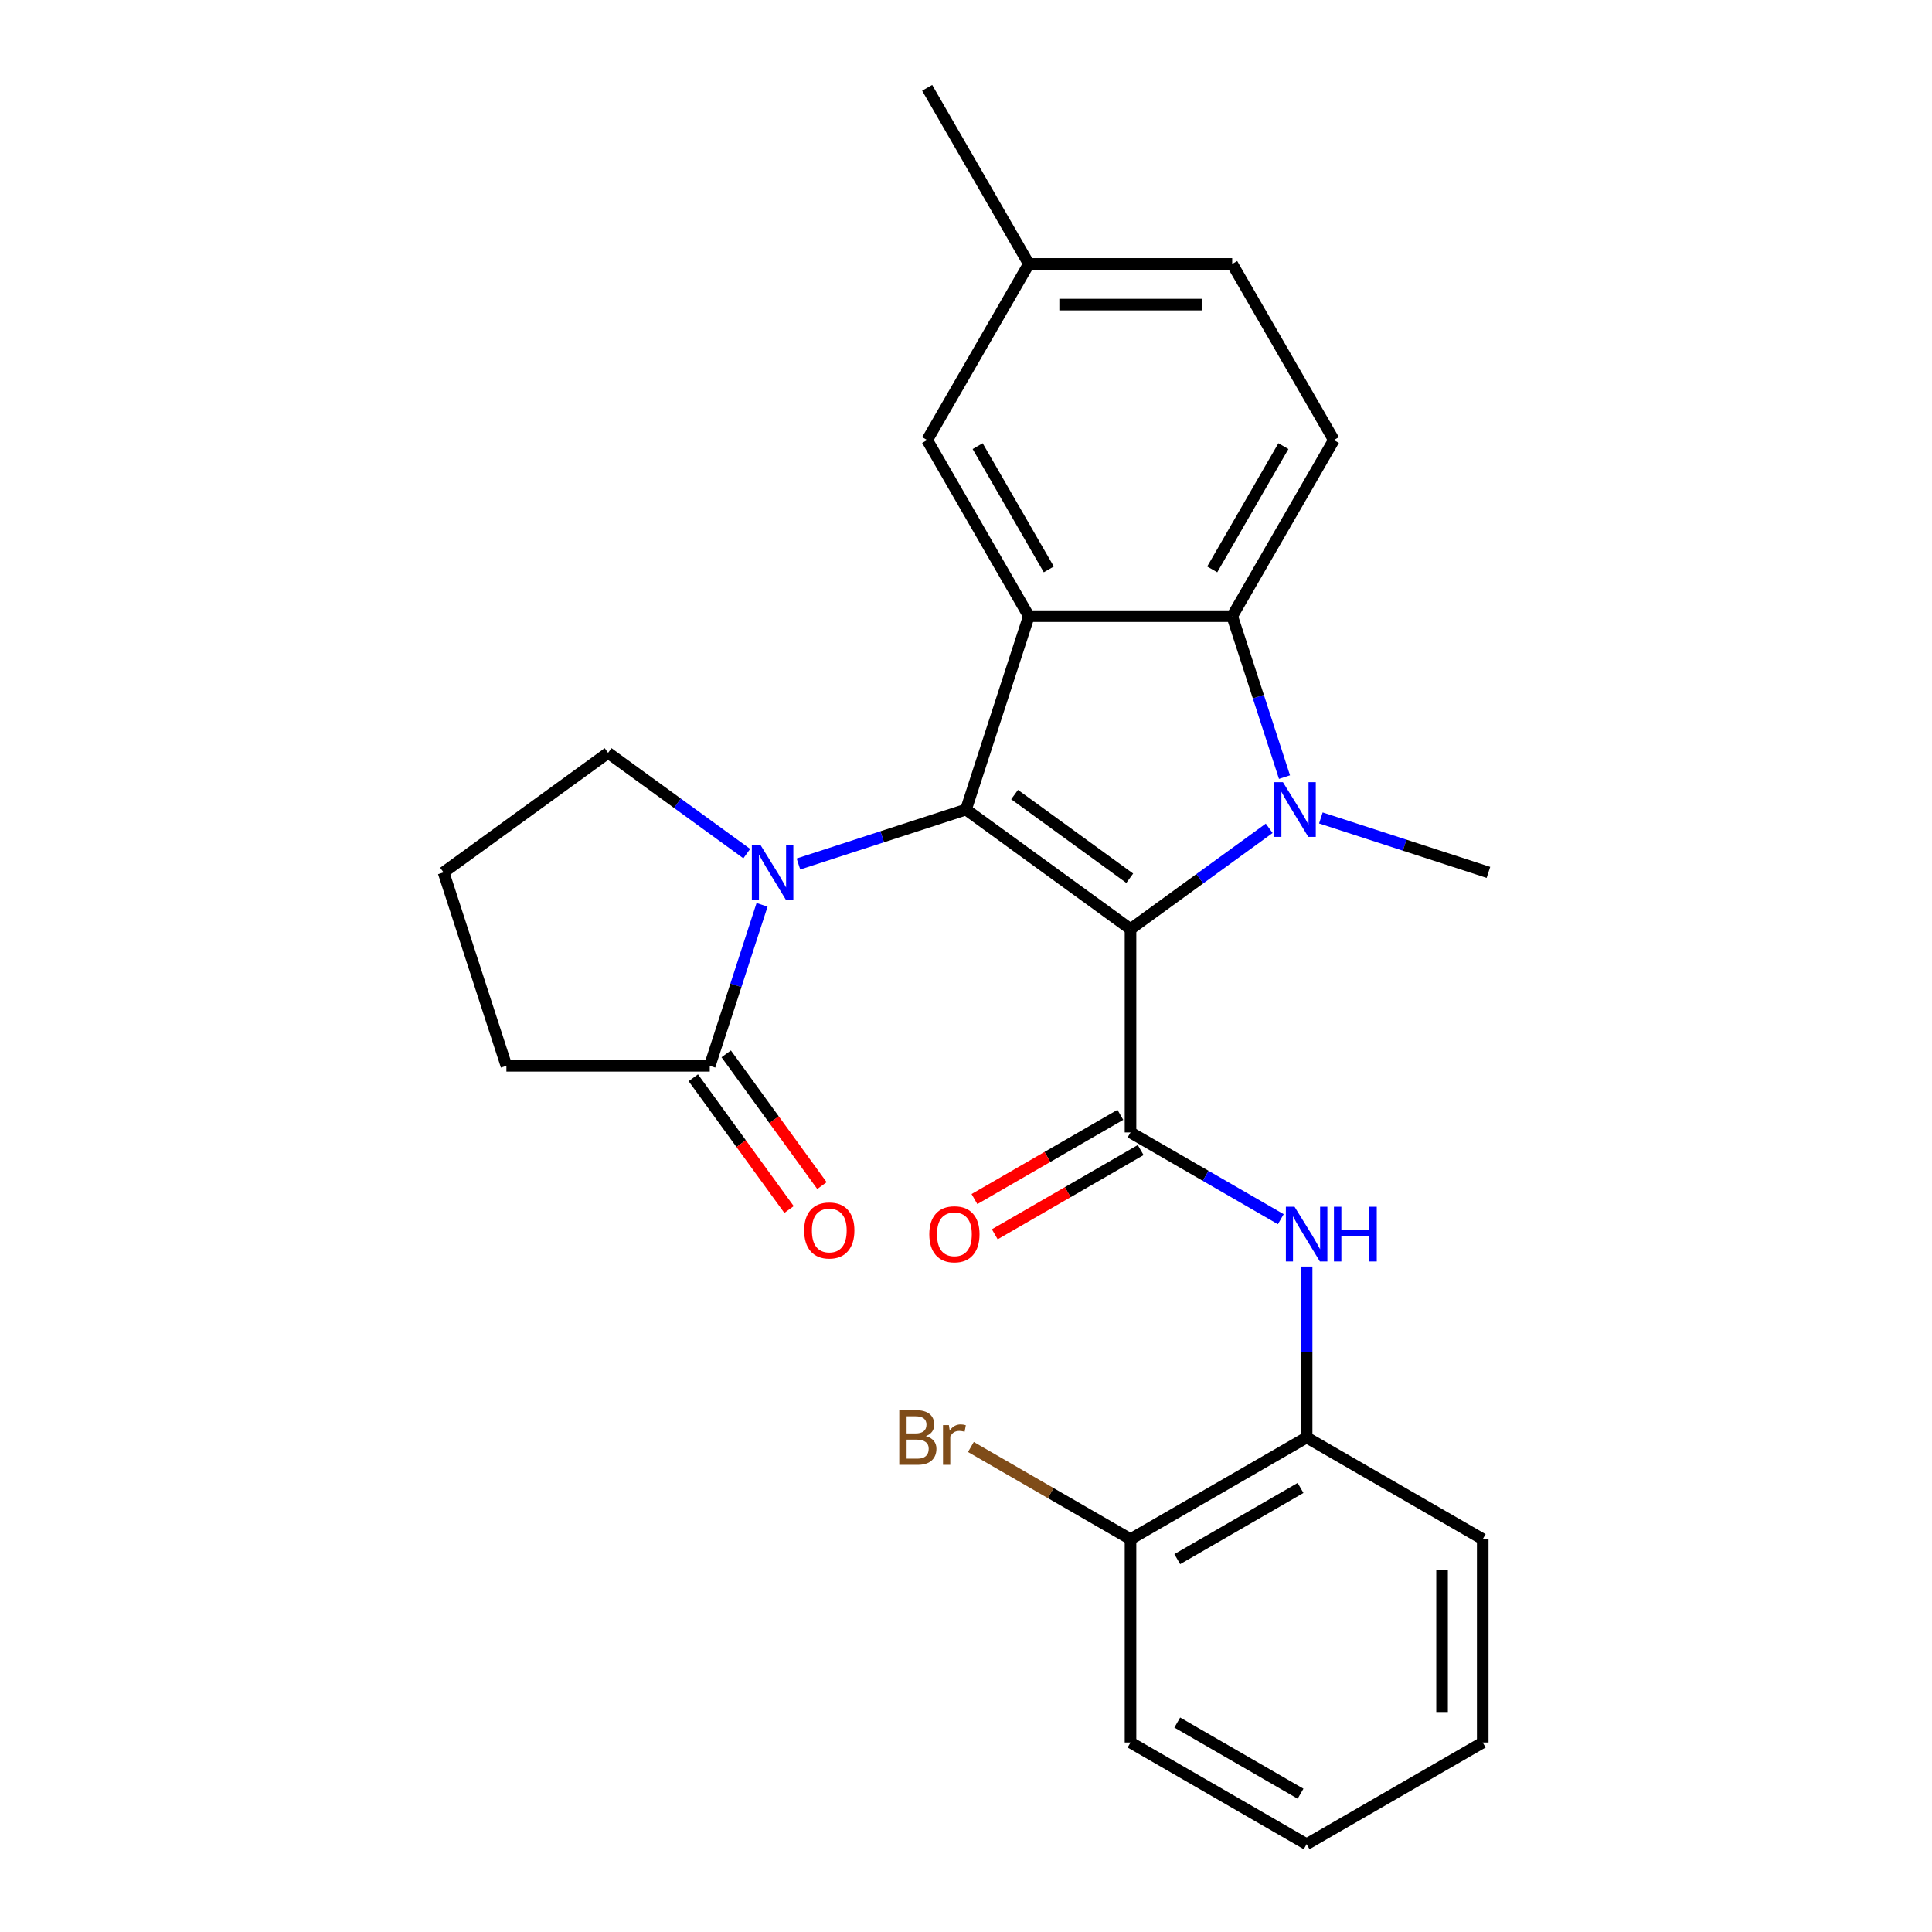 <?xml version='1.0' encoding='iso-8859-1'?>
<svg version='1.1' baseProfile='full'
              xmlns='http://www.w3.org/2000/svg'
                      xmlns:rdkit='http://www.rdkit.org/xml'
                      xmlns:xlink='http://www.w3.org/1999/xlink'
                  xml:space='preserve'
width='1000px' height='1000px' viewBox='0 0 1000 1000'>
<!-- END OF HEADER -->
<rect style='opacity:1.0;fill:#FFFFFF;stroke:none' width='1000' height='1000' x='0' y='0'> </rect>
<path class='bond-0' d='M 585.154,480.892 L 500,419.023' style='fill:none;fill-rule:evenodd;stroke:#000000;stroke-width:6px;stroke-linecap:butt;stroke-linejoin:miter;stroke-opacity:1' />
<path class='bond-0' d='M 584.755,454.581 L 525.147,411.273' style='fill:none;fill-rule:evenodd;stroke:#000000;stroke-width:6px;stroke-linecap:butt;stroke-linejoin:miter;stroke-opacity:1' />
<path class='bond-1' d='M 585.154,480.892 L 621.046,454.815' style='fill:none;fill-rule:evenodd;stroke:#000000;stroke-width:6px;stroke-linecap:butt;stroke-linejoin:miter;stroke-opacity:1' />
<path class='bond-1' d='M 621.046,454.815 L 656.937,428.738' style='fill:none;fill-rule:evenodd;stroke:#0000FF;stroke-width:6px;stroke-linecap:butt;stroke-linejoin:miter;stroke-opacity:1' />
<path class='bond-3' d='M 585.154,480.892 L 585.154,586.148' style='fill:none;fill-rule:evenodd;stroke:#000000;stroke-width:6px;stroke-linecap:butt;stroke-linejoin:miter;stroke-opacity:1' />
<path class='bond-2' d='M 500,419.023 L 532.526,318.919' style='fill:none;fill-rule:evenodd;stroke:#000000;stroke-width:6px;stroke-linecap:butt;stroke-linejoin:miter;stroke-opacity:1' />
<path class='bond-4' d='M 500,419.023 L 456.633,433.114' style='fill:none;fill-rule:evenodd;stroke:#000000;stroke-width:6px;stroke-linecap:butt;stroke-linejoin:miter;stroke-opacity:1' />
<path class='bond-4' d='M 456.633,433.114 L 413.267,447.205' style='fill:none;fill-rule:evenodd;stroke:#0000FF;stroke-width:6px;stroke-linecap:butt;stroke-linejoin:miter;stroke-opacity:1' />
<path class='bond-5' d='M 664.853,402.232 L 651.317,360.575' style='fill:none;fill-rule:evenodd;stroke:#0000FF;stroke-width:6px;stroke-linecap:butt;stroke-linejoin:miter;stroke-opacity:1' />
<path class='bond-5' d='M 651.317,360.575 L 637.782,318.919' style='fill:none;fill-rule:evenodd;stroke:#000000;stroke-width:6px;stroke-linecap:butt;stroke-linejoin:miter;stroke-opacity:1' />
<path class='bond-14' d='M 683.68,423.368 L 727.047,437.459' style='fill:none;fill-rule:evenodd;stroke:#0000FF;stroke-width:6px;stroke-linecap:butt;stroke-linejoin:miter;stroke-opacity:1' />
<path class='bond-14' d='M 727.047,437.459 L 770.413,451.55' style='fill:none;fill-rule:evenodd;stroke:#000000;stroke-width:6px;stroke-linecap:butt;stroke-linejoin:miter;stroke-opacity:1' />
<path class='bond-10' d='M 532.526,318.919 L 479.898,227.764' style='fill:none;fill-rule:evenodd;stroke:#000000;stroke-width:6px;stroke-linecap:butt;stroke-linejoin:miter;stroke-opacity:1' />
<path class='bond-10' d='M 542.863,294.72 L 506.023,230.912' style='fill:none;fill-rule:evenodd;stroke:#000000;stroke-width:6px;stroke-linecap:butt;stroke-linejoin:miter;stroke-opacity:1' />
<path class='bond-26' d='M 532.526,318.919 L 637.782,318.919' style='fill:none;fill-rule:evenodd;stroke:#000000;stroke-width:6px;stroke-linecap:butt;stroke-linejoin:miter;stroke-opacity:1' />
<path class='bond-6' d='M 585.154,586.148 L 624.046,608.602' style='fill:none;fill-rule:evenodd;stroke:#000000;stroke-width:6px;stroke-linecap:butt;stroke-linejoin:miter;stroke-opacity:1' />
<path class='bond-6' d='M 624.046,608.602 L 662.938,631.056' style='fill:none;fill-rule:evenodd;stroke:#0000FF;stroke-width:6px;stroke-linecap:butt;stroke-linejoin:miter;stroke-opacity:1' />
<path class='bond-11' d='M 579.891,577.033 L 542.13,598.834' style='fill:none;fill-rule:evenodd;stroke:#000000;stroke-width:6px;stroke-linecap:butt;stroke-linejoin:miter;stroke-opacity:1' />
<path class='bond-11' d='M 542.13,598.834 L 504.368,620.636' style='fill:none;fill-rule:evenodd;stroke:#FF0000;stroke-width:6px;stroke-linecap:butt;stroke-linejoin:miter;stroke-opacity:1' />
<path class='bond-11' d='M 590.417,595.264 L 552.655,617.065' style='fill:none;fill-rule:evenodd;stroke:#000000;stroke-width:6px;stroke-linecap:butt;stroke-linejoin:miter;stroke-opacity:1' />
<path class='bond-11' d='M 552.655,617.065 L 514.894,638.867' style='fill:none;fill-rule:evenodd;stroke:#FF0000;stroke-width:6px;stroke-linecap:butt;stroke-linejoin:miter;stroke-opacity:1' />
<path class='bond-7' d='M 394.439,468.341 L 380.904,509.998' style='fill:none;fill-rule:evenodd;stroke:#0000FF;stroke-width:6px;stroke-linecap:butt;stroke-linejoin:miter;stroke-opacity:1' />
<path class='bond-7' d='M 380.904,509.998 L 367.369,551.654' style='fill:none;fill-rule:evenodd;stroke:#000000;stroke-width:6px;stroke-linecap:butt;stroke-linejoin:miter;stroke-opacity:1' />
<path class='bond-15' d='M 386.524,441.835 L 350.632,415.758' style='fill:none;fill-rule:evenodd;stroke:#0000FF;stroke-width:6px;stroke-linecap:butt;stroke-linejoin:miter;stroke-opacity:1' />
<path class='bond-15' d='M 350.632,415.758 L 314.741,389.681' style='fill:none;fill-rule:evenodd;stroke:#000000;stroke-width:6px;stroke-linecap:butt;stroke-linejoin:miter;stroke-opacity:1' />
<path class='bond-8' d='M 637.782,318.919 L 690.411,227.764' style='fill:none;fill-rule:evenodd;stroke:#000000;stroke-width:6px;stroke-linecap:butt;stroke-linejoin:miter;stroke-opacity:1' />
<path class='bond-8' d='M 627.446,294.72 L 664.285,230.912' style='fill:none;fill-rule:evenodd;stroke:#000000;stroke-width:6px;stroke-linecap:butt;stroke-linejoin:miter;stroke-opacity:1' />
<path class='bond-9' d='M 676.309,655.568 L 676.309,699.8' style='fill:none;fill-rule:evenodd;stroke:#0000FF;stroke-width:6px;stroke-linecap:butt;stroke-linejoin:miter;stroke-opacity:1' />
<path class='bond-9' d='M 676.309,699.8 L 676.309,744.033' style='fill:none;fill-rule:evenodd;stroke:#000000;stroke-width:6px;stroke-linecap:butt;stroke-linejoin:miter;stroke-opacity:1' />
<path class='bond-12' d='M 358.854,557.841 L 383.63,591.943' style='fill:none;fill-rule:evenodd;stroke:#000000;stroke-width:6px;stroke-linecap:butt;stroke-linejoin:miter;stroke-opacity:1' />
<path class='bond-12' d='M 383.63,591.943 L 408.406,626.044' style='fill:none;fill-rule:evenodd;stroke:#FF0000;stroke-width:6px;stroke-linecap:butt;stroke-linejoin:miter;stroke-opacity:1' />
<path class='bond-12' d='M 375.885,545.467 L 400.661,579.569' style='fill:none;fill-rule:evenodd;stroke:#000000;stroke-width:6px;stroke-linecap:butt;stroke-linejoin:miter;stroke-opacity:1' />
<path class='bond-12' d='M 400.661,579.569 L 425.437,613.67' style='fill:none;fill-rule:evenodd;stroke:#FF0000;stroke-width:6px;stroke-linecap:butt;stroke-linejoin:miter;stroke-opacity:1' />
<path class='bond-19' d='M 367.369,551.654 L 262.113,551.654' style='fill:none;fill-rule:evenodd;stroke:#000000;stroke-width:6px;stroke-linecap:butt;stroke-linejoin:miter;stroke-opacity:1' />
<path class='bond-17' d='M 690.411,227.764 L 637.782,136.609' style='fill:none;fill-rule:evenodd;stroke:#000000;stroke-width:6px;stroke-linecap:butt;stroke-linejoin:miter;stroke-opacity:1' />
<path class='bond-13' d='M 676.309,744.033 L 585.154,796.661' style='fill:none;fill-rule:evenodd;stroke:#000000;stroke-width:6px;stroke-linecap:butt;stroke-linejoin:miter;stroke-opacity:1' />
<path class='bond-13' d='M 673.161,770.158 L 609.353,806.998' style='fill:none;fill-rule:evenodd;stroke:#000000;stroke-width:6px;stroke-linecap:butt;stroke-linejoin:miter;stroke-opacity:1' />
<path class='bond-21' d='M 676.309,744.033 L 767.464,796.661' style='fill:none;fill-rule:evenodd;stroke:#000000;stroke-width:6px;stroke-linecap:butt;stroke-linejoin:miter;stroke-opacity:1' />
<path class='bond-16' d='M 479.898,227.764 L 532.526,136.609' style='fill:none;fill-rule:evenodd;stroke:#000000;stroke-width:6px;stroke-linecap:butt;stroke-linejoin:miter;stroke-opacity:1' />
<path class='bond-18' d='M 585.154,796.661 L 543.843,772.81' style='fill:none;fill-rule:evenodd;stroke:#000000;stroke-width:6px;stroke-linecap:butt;stroke-linejoin:miter;stroke-opacity:1' />
<path class='bond-18' d='M 543.843,772.81 L 502.531,748.958' style='fill:none;fill-rule:evenodd;stroke:#7F4C19;stroke-width:6px;stroke-linecap:butt;stroke-linejoin:miter;stroke-opacity:1' />
<path class='bond-22' d='M 585.154,796.661 L 585.154,901.917' style='fill:none;fill-rule:evenodd;stroke:#000000;stroke-width:6px;stroke-linecap:butt;stroke-linejoin:miter;stroke-opacity:1' />
<path class='bond-20' d='M 314.741,389.681 L 229.587,451.55' style='fill:none;fill-rule:evenodd;stroke:#000000;stroke-width:6px;stroke-linecap:butt;stroke-linejoin:miter;stroke-opacity:1' />
<path class='bond-23' d='M 532.526,136.609 L 479.898,45.455' style='fill:none;fill-rule:evenodd;stroke:#000000;stroke-width:6px;stroke-linecap:butt;stroke-linejoin:miter;stroke-opacity:1' />
<path class='bond-27' d='M 532.526,136.609 L 637.782,136.609' style='fill:none;fill-rule:evenodd;stroke:#000000;stroke-width:6px;stroke-linecap:butt;stroke-linejoin:miter;stroke-opacity:1' />
<path class='bond-27' d='M 548.314,157.661 L 621.994,157.661' style='fill:none;fill-rule:evenodd;stroke:#000000;stroke-width:6px;stroke-linecap:butt;stroke-linejoin:miter;stroke-opacity:1' />
<path class='bond-28' d='M 262.113,551.654 L 229.587,451.55' style='fill:none;fill-rule:evenodd;stroke:#000000;stroke-width:6px;stroke-linecap:butt;stroke-linejoin:miter;stroke-opacity:1' />
<path class='bond-24' d='M 767.464,796.661 L 767.464,901.917' style='fill:none;fill-rule:evenodd;stroke:#000000;stroke-width:6px;stroke-linecap:butt;stroke-linejoin:miter;stroke-opacity:1' />
<path class='bond-24' d='M 746.412,812.449 L 746.412,886.129' style='fill:none;fill-rule:evenodd;stroke:#000000;stroke-width:6px;stroke-linecap:butt;stroke-linejoin:miter;stroke-opacity:1' />
<path class='bond-29' d='M 585.154,901.917 L 676.309,954.545' style='fill:none;fill-rule:evenodd;stroke:#000000;stroke-width:6px;stroke-linecap:butt;stroke-linejoin:miter;stroke-opacity:1' />
<path class='bond-29' d='M 609.353,891.581 L 673.161,928.42' style='fill:none;fill-rule:evenodd;stroke:#000000;stroke-width:6px;stroke-linecap:butt;stroke-linejoin:miter;stroke-opacity:1' />
<path class='bond-25' d='M 767.464,901.917 L 676.309,954.545' style='fill:none;fill-rule:evenodd;stroke:#000000;stroke-width:6px;stroke-linecap:butt;stroke-linejoin:miter;stroke-opacity:1' />
<path  class='atom-2' d='M 664.048 404.863
L 673.328 419.863
Q 674.248 421.343, 675.728 424.023
Q 677.208 426.703, 677.288 426.863
L 677.288 404.863
L 681.048 404.863
L 681.048 433.183
L 677.168 433.183
L 667.208 416.783
Q 666.048 414.863, 664.808 412.663
Q 663.608 410.463, 663.248 409.783
L 663.248 433.183
L 659.568 433.183
L 659.568 404.863
L 664.048 404.863
' fill='#0000FF'/>
<path  class='atom-5' d='M 393.635 437.39
L 402.915 452.39
Q 403.835 453.87, 405.315 456.55
Q 406.795 459.23, 406.875 459.39
L 406.875 437.39
L 410.635 437.39
L 410.635 465.71
L 406.755 465.71
L 396.795 449.31
Q 395.635 447.39, 394.395 445.19
Q 393.195 442.99, 392.835 442.31
L 392.835 465.71
L 389.155 465.71
L 389.155 437.39
L 393.635 437.39
' fill='#0000FF'/>
<path  class='atom-7' d='M 670.049 624.616
L 679.329 639.616
Q 680.249 641.096, 681.729 643.776
Q 683.209 646.456, 683.289 646.616
L 683.289 624.616
L 687.049 624.616
L 687.049 652.936
L 683.169 652.936
L 673.209 636.536
Q 672.049 634.616, 670.809 632.416
Q 669.609 630.216, 669.249 629.536
L 669.249 652.936
L 665.569 652.936
L 665.569 624.616
L 670.049 624.616
' fill='#0000FF'/>
<path  class='atom-7' d='M 690.449 624.616
L 694.289 624.616
L 694.289 636.656
L 708.769 636.656
L 708.769 624.616
L 712.609 624.616
L 712.609 652.936
L 708.769 652.936
L 708.769 639.856
L 694.289 639.856
L 694.289 652.936
L 690.449 652.936
L 690.449 624.616
' fill='#0000FF'/>
<path  class='atom-12' d='M 480.999 638.856
Q 480.999 632.056, 484.359 628.256
Q 487.719 624.456, 493.999 624.456
Q 500.279 624.456, 503.639 628.256
Q 506.999 632.056, 506.999 638.856
Q 506.999 645.736, 503.599 649.656
Q 500.199 653.536, 493.999 653.536
Q 487.759 653.536, 484.359 649.656
Q 480.999 645.776, 480.999 638.856
M 493.999 650.336
Q 498.319 650.336, 500.639 647.456
Q 502.999 644.536, 502.999 638.856
Q 502.999 633.296, 500.639 630.496
Q 498.319 627.656, 493.999 627.656
Q 489.679 627.656, 487.319 630.456
Q 484.999 633.256, 484.999 638.856
Q 484.999 644.576, 487.319 647.456
Q 489.679 650.336, 493.999 650.336
' fill='#FF0000'/>
<path  class='atom-13' d='M 416.237 636.889
Q 416.237 630.089, 419.597 626.289
Q 422.957 622.489, 429.237 622.489
Q 435.517 622.489, 438.877 626.289
Q 442.237 630.089, 442.237 636.889
Q 442.237 643.769, 438.837 647.689
Q 435.437 651.569, 429.237 651.569
Q 422.997 651.569, 419.597 647.689
Q 416.237 643.809, 416.237 636.889
M 429.237 648.369
Q 433.557 648.369, 435.877 645.489
Q 438.237 642.569, 438.237 636.889
Q 438.237 631.329, 435.877 628.529
Q 433.557 625.689, 429.237 625.689
Q 424.917 625.689, 422.557 628.489
Q 420.237 631.289, 420.237 636.889
Q 420.237 642.609, 422.557 645.489
Q 424.917 648.369, 429.237 648.369
' fill='#FF0000'/>
<path  class='atom-19' d='M 479.219 743.313
Q 481.939 744.073, 483.299 745.753
Q 484.699 747.393, 484.699 749.833
Q 484.699 753.753, 482.179 755.993
Q 479.699 758.193, 474.979 758.193
L 465.459 758.193
L 465.459 729.873
L 473.819 729.873
Q 478.659 729.873, 481.099 731.833
Q 483.539 733.793, 483.539 737.393
Q 483.539 741.673, 479.219 743.313
M 469.259 733.073
L 469.259 741.953
L 473.819 741.953
Q 476.619 741.953, 478.059 740.833
Q 479.539 739.673, 479.539 737.393
Q 479.539 733.073, 473.819 733.073
L 469.259 733.073
M 474.979 754.993
Q 477.739 754.993, 479.219 753.673
Q 480.699 752.353, 480.699 749.833
Q 480.699 747.513, 479.059 746.353
Q 477.459 745.153, 474.379 745.153
L 469.259 745.153
L 469.259 754.993
L 474.979 754.993
' fill='#7F4C19'/>
<path  class='atom-19' d='M 491.139 737.633
L 491.579 740.473
Q 493.739 737.273, 497.259 737.273
Q 498.379 737.273, 499.899 737.673
L 499.299 741.033
Q 497.579 740.633, 496.619 740.633
Q 494.939 740.633, 493.819 741.313
Q 492.739 741.953, 491.859 743.513
L 491.859 758.193
L 488.099 758.193
L 488.099 737.633
L 491.139 737.633
' fill='#7F4C19'/>
</svg>
